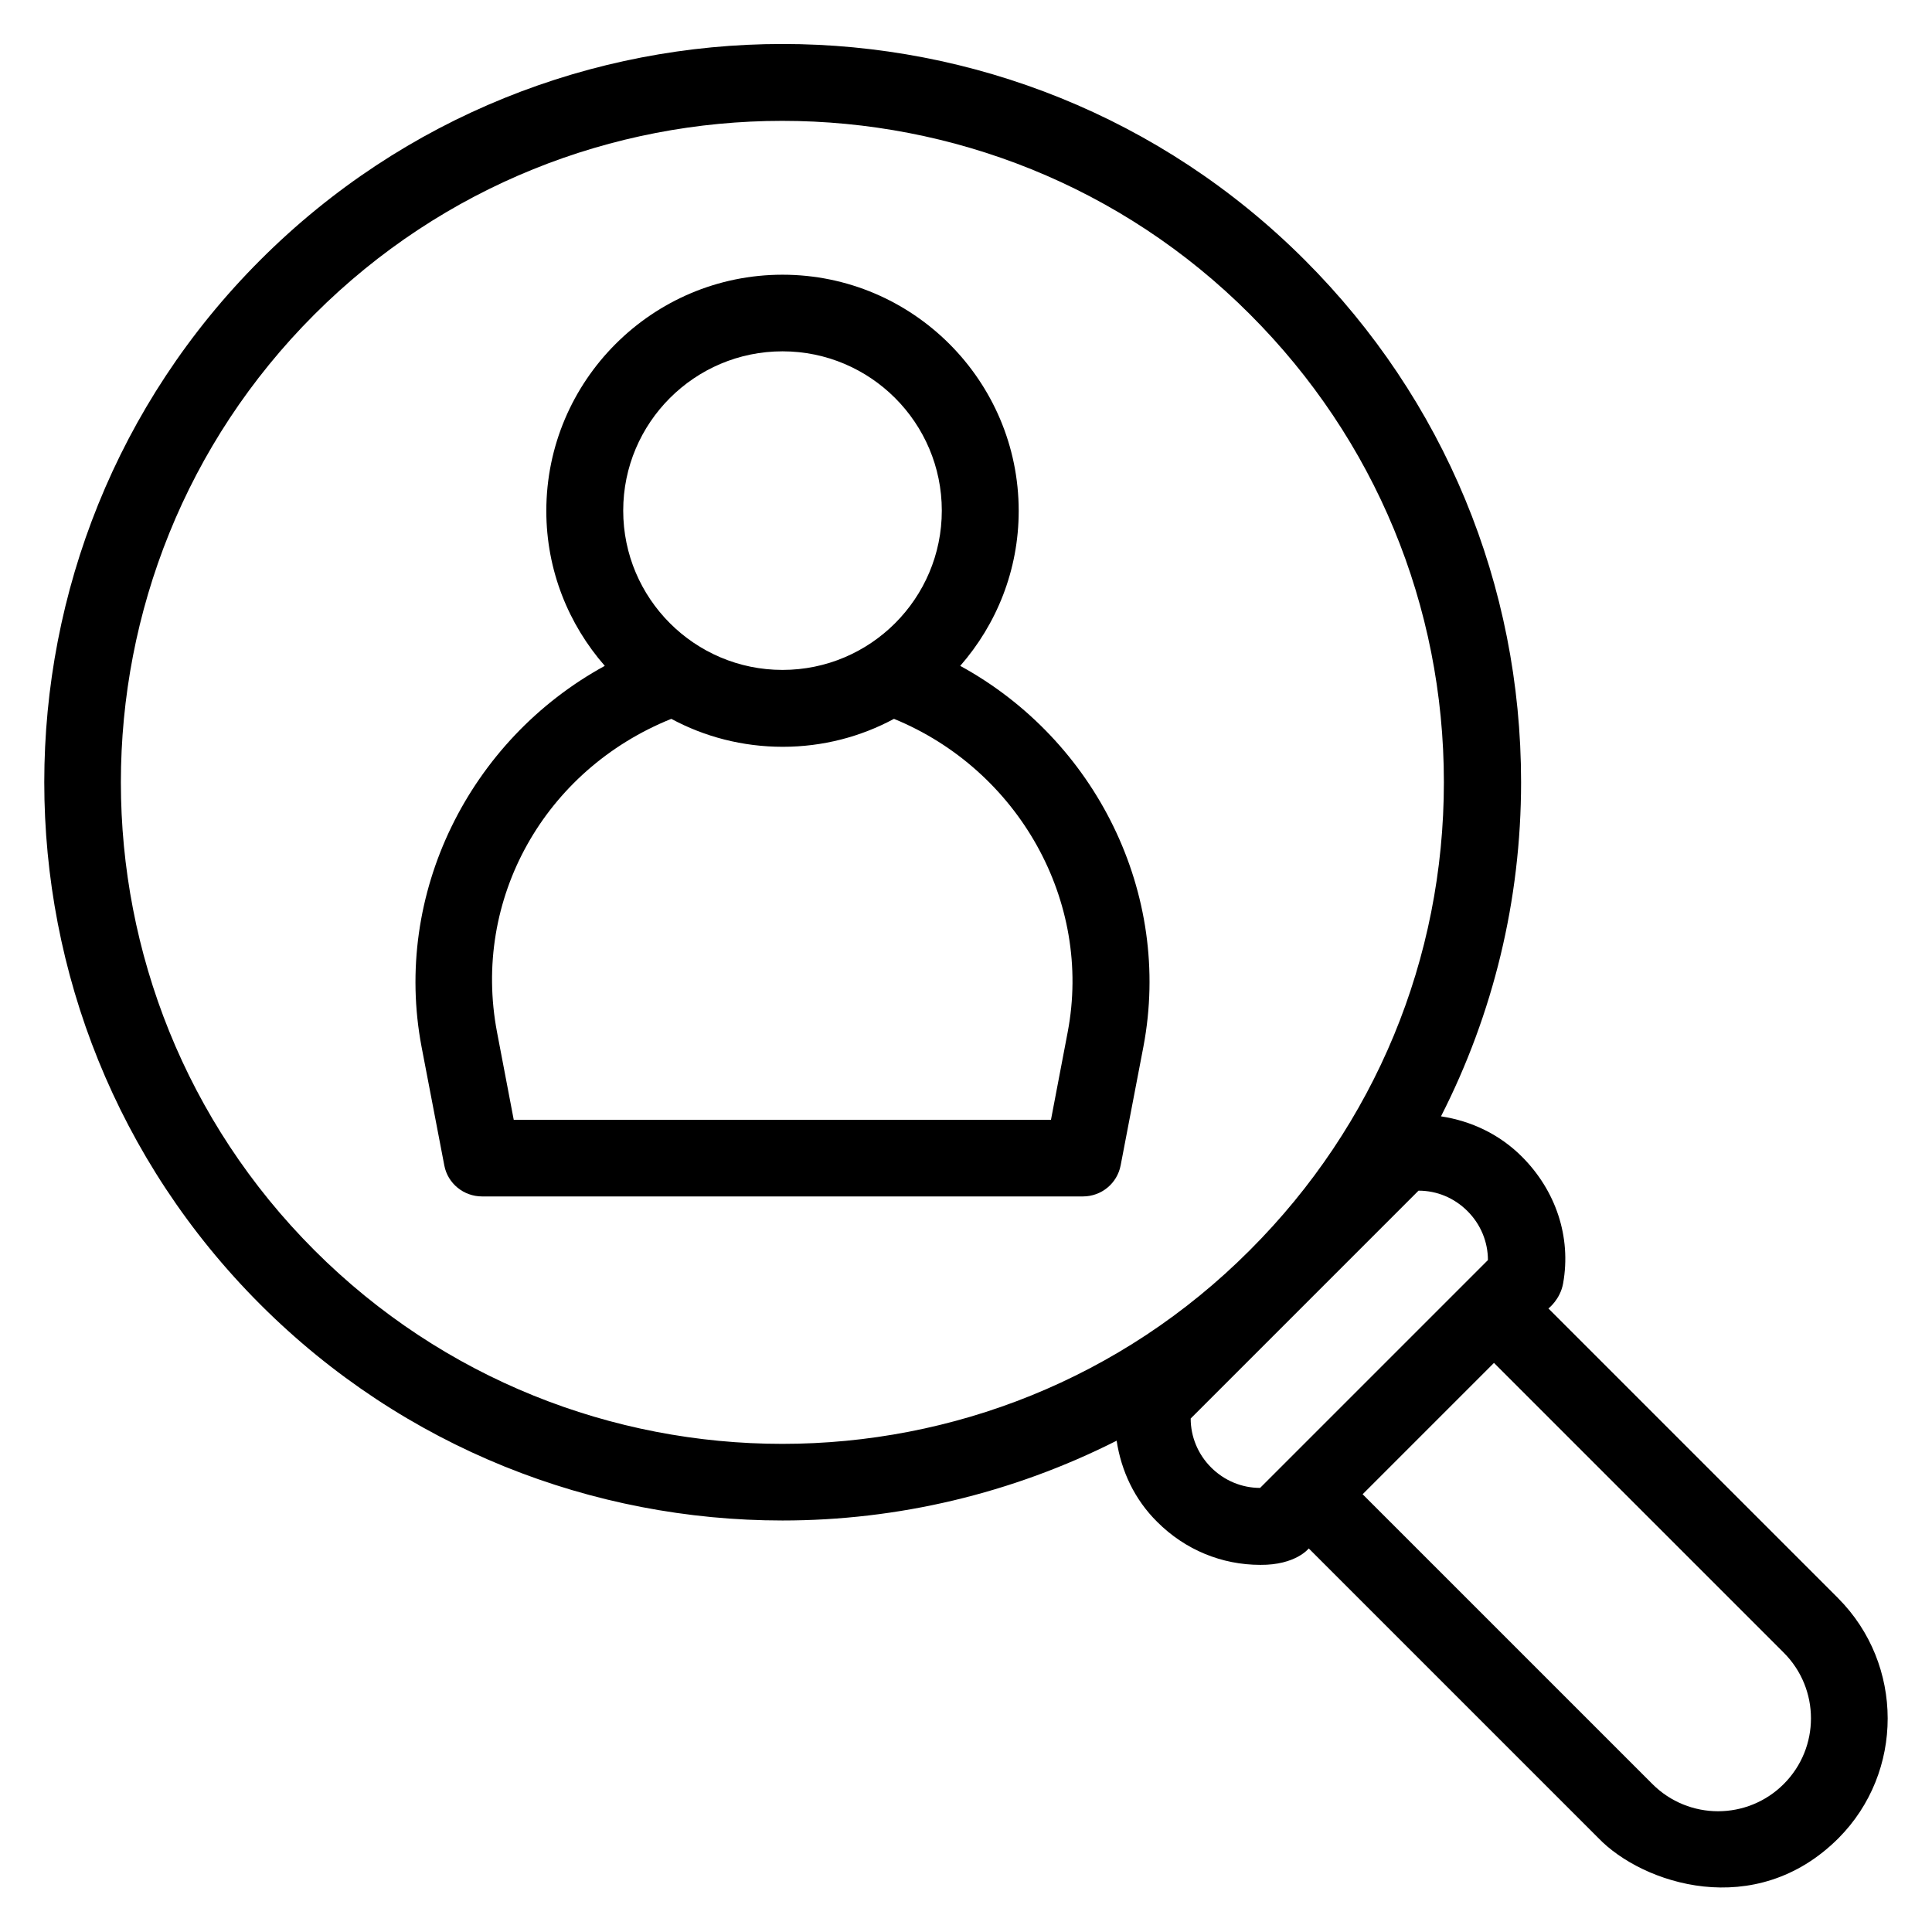 <?xml version="1.0" encoding="UTF-8"?>
<!-- Uploaded to: SVG Find, www.svgfind.com, Generator: SVG Find Mixer Tools -->
<svg fill="#000000" width="800px" height="800px" version="1.1" viewBox="144 144 512 512" xmlns="http://www.w3.org/2000/svg">
 <g>
  <path d="m631.14 567.55-76.793-76.793s3.129-2.367 3.894-6.641c2.215-12.367-1.984-24.656-10.914-33.586-5.953-5.953-13.434-9.465-21.449-10.688 13.816-27.098 21.223-57.25 21.223-88.547 0-52.289-20.383-101.45-57.328-138.39-76.336-76.336-200.46-76.336-276.79 0-76.336 76.336-76.336 200.46 0 276.79 38.168 38.168 88.242 57.25 138.39 57.25 30.383 0 60.762-7.098 88.547-21.145 1.223 8.016 4.734 15.574 10.762 21.527 7.406 7.406 17.098 11.375 27.328 11.375 9.391 0.078 12.824-4.352 12.824-4.352l76.793 76.793c11.602 12.062 41.527 22.062 63.586 0 17.402-17.484 17.402-46.035-0.078-63.59zm-403.81-92.215c-68.395-68.395-68.395-179.62 0-248.01 34.199-34.199 79.082-51.297 123.97-51.297s89.848 17.098 123.97 51.297c33.129 33.129 51.375 77.176 51.375 123.97s-18.242 90.84-51.375 123.97l-0.078 0.078c-68.242 68.395-179.46 68.395-247.86-0.004zm237.63 57.559c-3.512-3.512-5.418-8.168-5.418-12.977l60.379-60.379c4.887 0 9.465 1.91 12.977 5.418 3.512 3.512 5.418 8.168 5.418 12.977l-60.379 60.379c-4.809 0-9.465-1.906-12.977-5.418zm151.75 83.891c-9.617 9.617-25.191 9.617-34.809 0l-76.793-76.793 34.809-34.809 76.793 76.793c9.617 9.617 9.617 25.191 0 34.809z"/>
  <path d="m398.47 320.46c9.617-10.992 15.496-25.344 15.496-41.066 0-34.504-28.09-62.594-62.594-62.594s-62.594 28.09-62.594 62.594c0 15.727 5.879 30.074 15.496 41.066-35.879 19.617-56.258 60.379-48.551 100.99l6.031 31.449c0.914 4.734 5.113 8.168 10 8.168h159.23c4.887 0 9.082-3.434 10-8.246l6.031-31.449c7.707-40.609-12.676-81.297-48.551-100.91zm-47.098-83.355c23.281 0 42.215 18.93 42.215 42.215 0 23.281-18.93 42.215-42.215 42.215-23.281 0-42.215-18.93-42.215-42.215s18.93-42.215 42.215-42.215zm75.57 180.45-4.426 23.207h-142.37l-4.426-23.207c-6.719-35.266 12.594-69.539 46.184-83.051 8.777 4.734 18.855 7.406 29.543 7.406 10.609 0 20.688-2.672 29.465-7.406 32.973 13.512 52.668 48.32 46.027 83.051z"/>
 </g>
</svg>